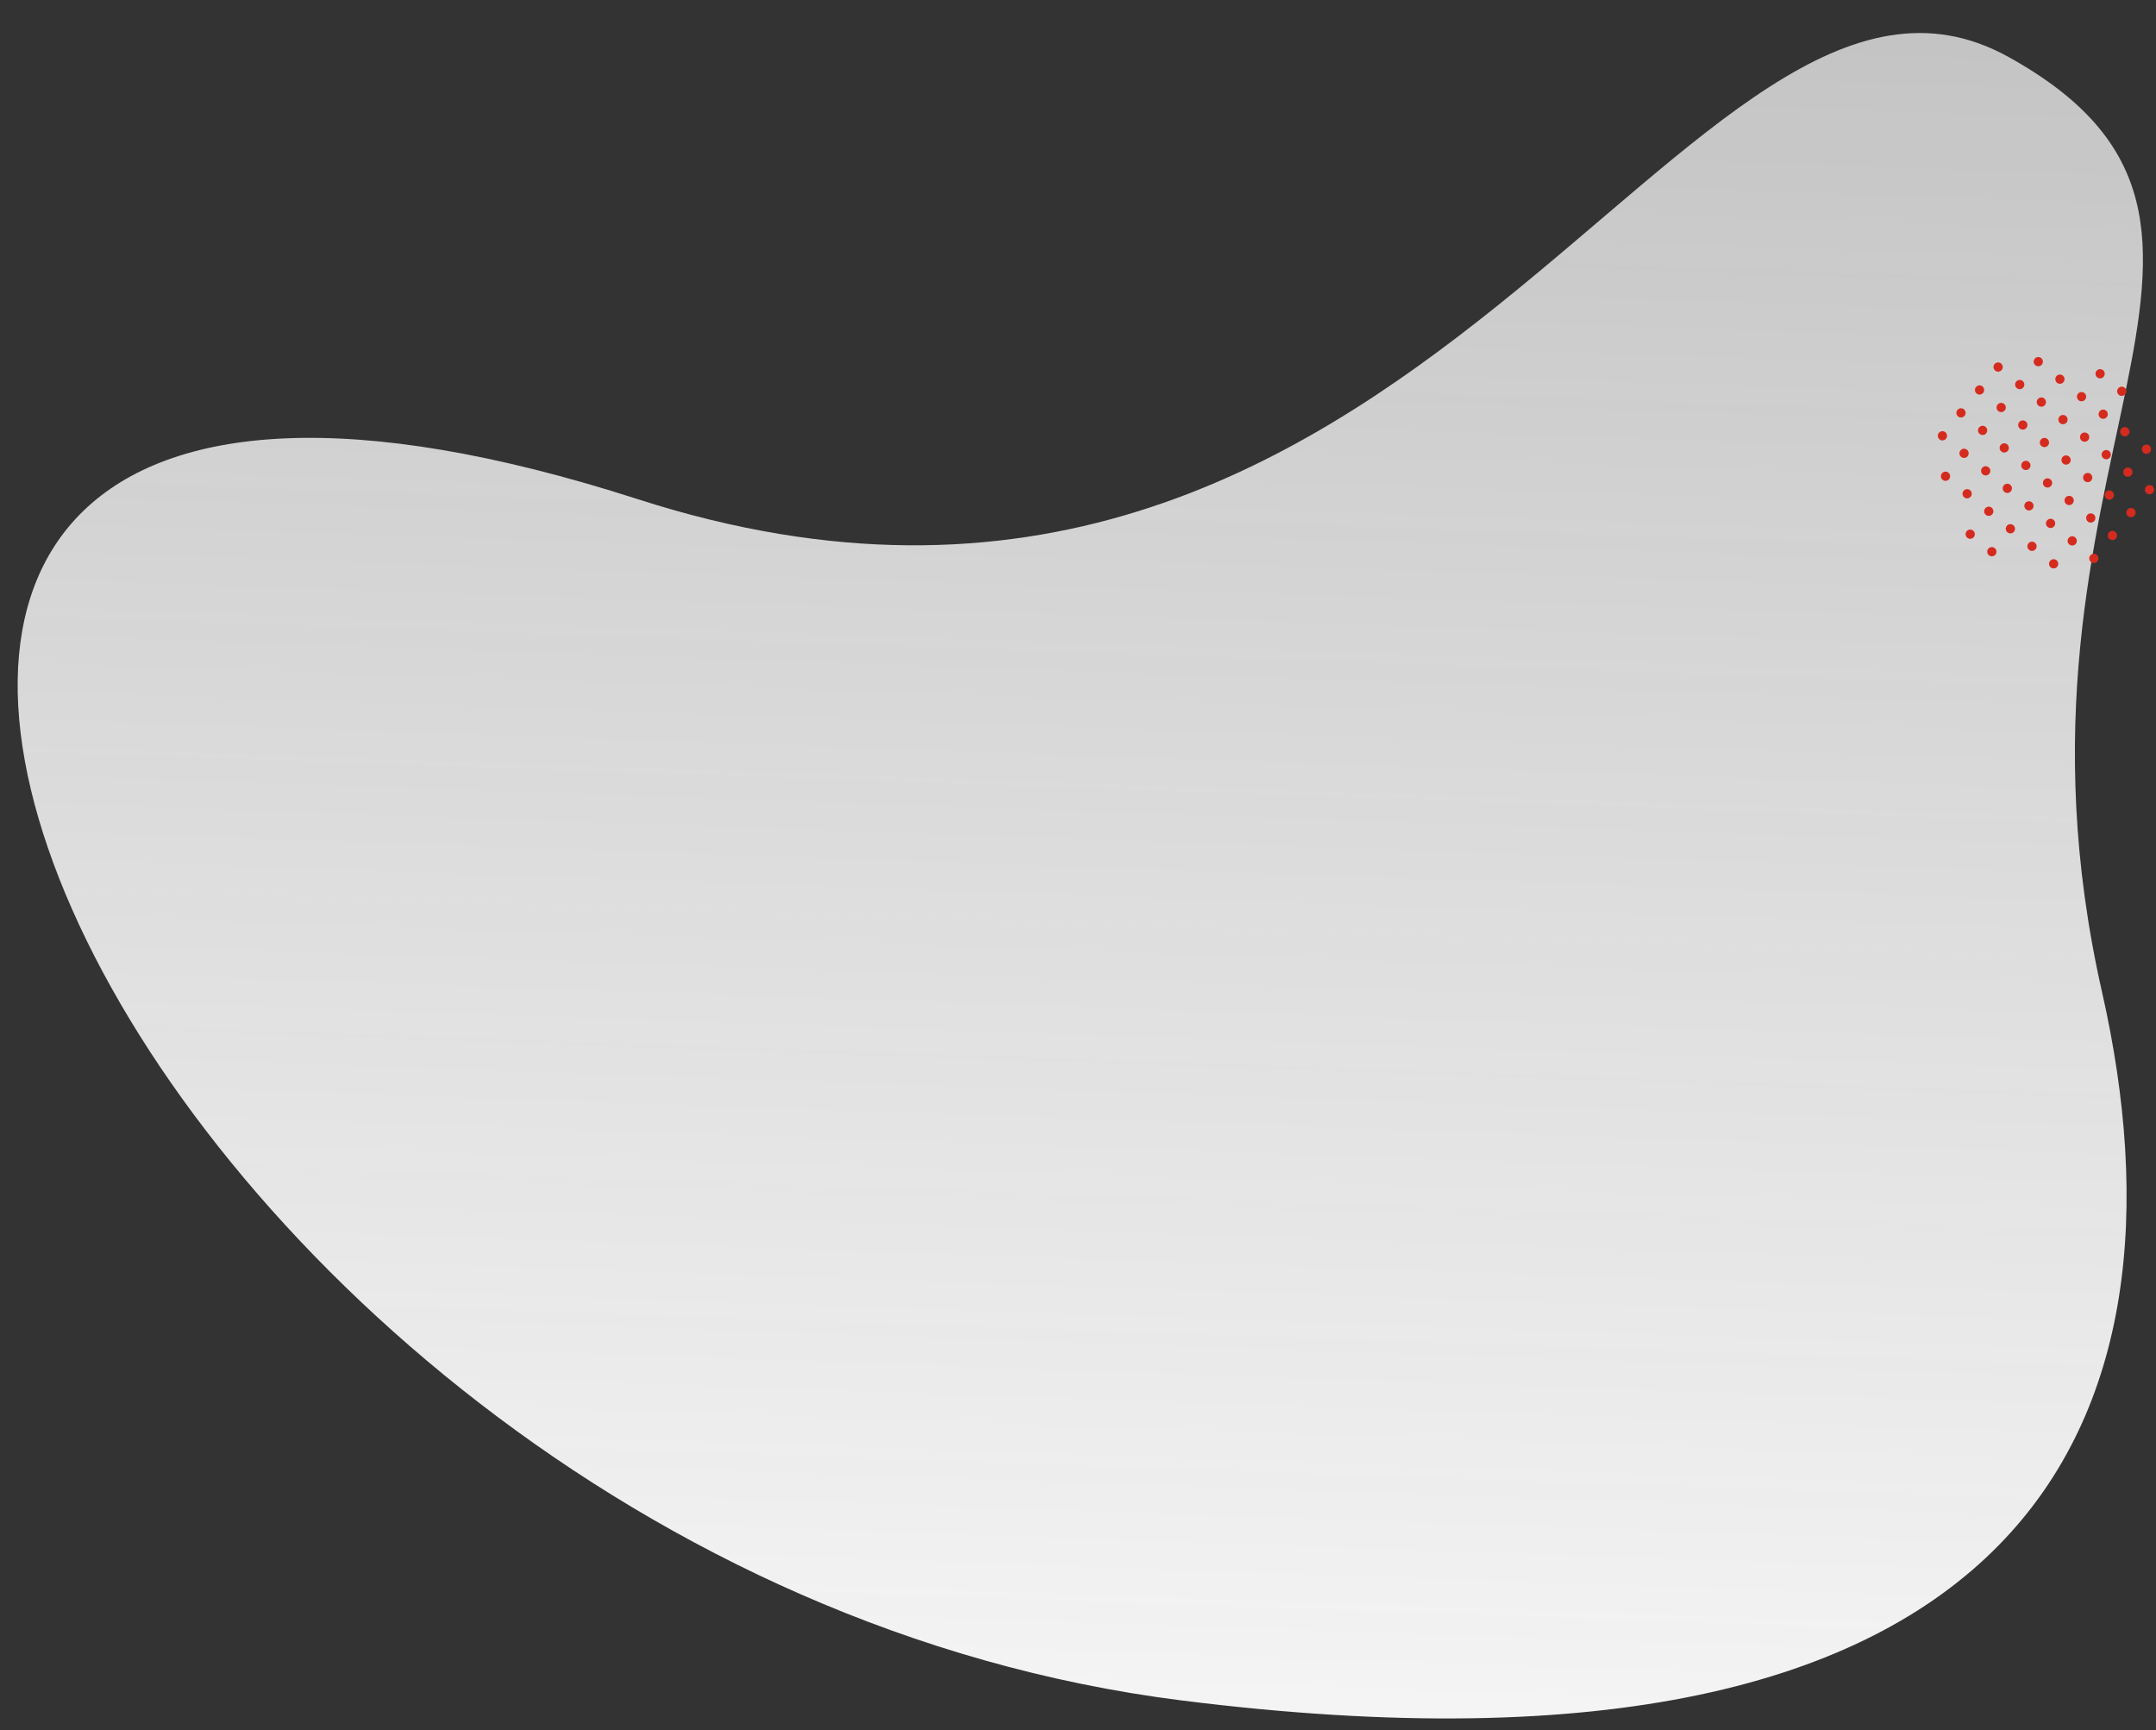 <svg xmlns="http://www.w3.org/2000/svg" xmlns:xlink="http://www.w3.org/1999/xlink" width="1390.9" height="1116.326" viewBox="0 0 1390.9 1116.326">
  <rect x="0" y="0" width="1390.9" height="1116.326" fill="#333333" stroke="none"/>
  <defs>
    <linearGradient id="linear-gradient" x1="0.5" x2="0.5" y2="1" gradientUnits="objectBoundingBox">
      <stop offset="0" stop-color="#f7f7f7"/>
      <stop offset="1" stop-color="#f7f7f7" stop-opacity="0.718"/>
    </linearGradient>
  </defs>
  <g id="Group_14999" data-name="Group 14999" transform="translate(-143.999 -4847.385)">
    <path id="Combined_Shape" data-name="Combined Shape" d="M604.074,8.813C51.722-51-48.608,203.4,18.186,475.994,101.436,815.746-111.435,971.73,89.1,1078.209c208.121,110.505,371.474-454.4,879.046-300.722C1718.286,1004.607,1300.333,84.207,604.074,8.813Z" transform="translate(1509.979 5963.711) rotate(-179)" fill="url(#linear-gradient)"/>
    <g id="Group_3232" data-name="Group 3232" transform="translate(1369 5158.541) rotate(-51)">
      <g id="Group_2690" data-name="Group 2690" transform="translate(38.049 125.685)">
        <path id="Path_1832" data-name="Path 1832" d="M5.945,2.967A2.972,2.972,0,1,1,2.972,0,2.974,2.974,0,0,1,5.945,2.967Z" transform="translate(0 0.005)" fill="#d52b1e"/>
        <path id="Path_1833" data-name="Path 1833" d="M5.945,2.967A2.972,2.972,0,1,1,2.972,0,2.973,2.973,0,0,1,5.945,2.967Z" transform="translate(19.023 0.005)" fill="#d52b1e"/>
        <path id="Path_1834" data-name="Path 1834" d="M5.945,2.967A2.972,2.972,0,1,1,2.967,0,2.972,2.972,0,0,1,5.945,2.967Z" transform="translate(38.048 0.005)" fill="#d52b1e"/>
        <path id="Path_1835" data-name="Path 1835" d="M5.945,2.972A2.972,2.972,0,1,1,2.972,0,2.972,2.972,0,0,1,5.945,2.972Z" transform="translate(57.072 0)" fill="#d52b1e"/>
      </g>
      <g id="Group_2691" data-name="Group 2691" transform="translate(19.019 107.73)">
        <path id="Path_1836" data-name="Path 1836" d="M5.945,2.972A2.972,2.972,0,1,1,2.973,0,2.972,2.972,0,0,1,5.945,2.972Z" transform="translate(0 0.001)" fill="#d52b1e"/>
        <path id="Path_1837" data-name="Path 1837" d="M5.945,2.974A2.972,2.972,0,1,1,2.972,0,2.972,2.972,0,0,1,5.945,2.974Z" transform="translate(19.029 0)" fill="#d52b1e"/>
        <path id="Path_1838" data-name="Path 1838" d="M5.945,2.972A2.972,2.972,0,1,1,2.972,0,2.972,2.972,0,0,1,5.945,2.972Z" transform="translate(38.053 0.001)" fill="#d52b1e"/>
        <path id="Path_1839" data-name="Path 1839" d="M5.945,2.972A2.972,2.972,0,1,1,2.972,0,2.972,2.972,0,0,1,5.945,2.972Z" transform="translate(57.077 0.001)" fill="#d52b1e"/>
        <path id="Path_1840" data-name="Path 1840" d="M5.945,2.972A2.972,2.972,0,1,1,2.972,0,2.972,2.972,0,0,1,5.945,2.972Z" transform="translate(76.101 0.001)" fill="#d52b1e"/>
        <path id="Path_1841" data-name="Path 1841" d="M5.945,2.972A2.972,2.972,0,1,1,2.972,0,2.972,2.972,0,0,1,5.945,2.972Z" transform="translate(95.126 0.001)" fill="#d52b1e"/>
      </g>
      <g id="Group_2692" data-name="Group 2692" transform="translate(19.019 89.775)">
        <path id="Path_1842" data-name="Path 1842" d="M5.945,2.974A2.972,2.972,0,1,1,2.972,0,2.972,2.972,0,0,1,5.945,2.974Z" transform="translate(0 0)" fill="#d52b1e"/>
        <path id="Path_1843" data-name="Path 1843" d="M5.945,2.974A2.972,2.972,0,1,1,2.972,0,2.972,2.972,0,0,1,5.945,2.974Z" transform="translate(19.029 0)" fill="#d52b1e"/>
        <path id="Path_1844" data-name="Path 1844" d="M5.945,2.974a2.971,2.971,0,1,1-.87-2.1,2.973,2.973,0,0,1,.87,2.1Z" transform="translate(38.053 0)" fill="#d52b1e"/>
        <path id="Path_1845" data-name="Path 1845" d="M5.945,2.974A2.972,2.972,0,1,1,2.972,0,2.973,2.973,0,0,1,5.945,2.974Z" transform="translate(57.077 0)" fill="#d52b1e"/>
        <path id="Path_1846" data-name="Path 1846" d="M5.945,2.974A2.972,2.972,0,1,1,2.972,0,2.973,2.973,0,0,1,5.945,2.974Z" transform="translate(76.101 0)" fill="#d52b1e"/>
        <path id="Path_1847" data-name="Path 1847" d="M5.945,2.974A2.972,2.972,0,1,1,2.972,0,2.973,2.973,0,0,1,5.945,2.974Z" transform="translate(95.126 0)" fill="#d52b1e"/>
      </g>
      <g id="Group_2693" data-name="Group 2693" transform="translate(0 71.822)">
        <path id="Path_1848" data-name="Path 1848" d="M5.945,2.972A2.972,2.972,0,1,1,2.972,0,2.971,2.971,0,0,1,5.945,2.972Z" transform="translate(0 0)" fill="#d52b1e"/>
        <path id="Path_1849" data-name="Path 1849" d="M5.945,2.972A2.972,2.972,0,1,1,2.972,0,2.972,2.972,0,0,1,5.945,2.972Z" transform="translate(19.019 0)" fill="#d52b1e"/>
        <path id="Path_1850" data-name="Path 1850" d="M5.945,2.972A2.972,2.972,0,1,1,2.972,0,2.972,2.972,0,0,1,5.945,2.972Z" transform="translate(38.049 0)" fill="#d52b1e"/>
        <path id="Path_1851" data-name="Path 1851" d="M5.945,2.972A2.972,2.972,0,1,1,2.972,0,2.972,2.972,0,0,1,5.945,2.972Z" transform="translate(57.072 0)" fill="#d52b1e"/>
        <path id="Path_1852" data-name="Path 1852" d="M5.945,2.972A2.972,2.972,0,1,1,2.972,0,2.972,2.972,0,0,1,5.945,2.972Z" transform="translate(76.096 0)" fill="#d52b1e"/>
        <path id="Path_1853" data-name="Path 1853" d="M5.945,2.972A2.972,2.972,0,1,1,2.972,0,2.972,2.972,0,0,1,5.945,2.972Z" transform="translate(95.121 0)" fill="#d52b1e"/>
        <path id="Path_1854" data-name="Path 1854" d="M5.945,2.972A2.972,2.972,0,1,1,2.972,0,2.972,2.972,0,0,1,5.945,2.972Z" transform="translate(114.145 0)" fill="#d52b1e"/>
        <path id="Path_1855" data-name="Path 1855" d="M5.945,2.972A2.972,2.972,0,1,1,2.972,0,2.972,2.972,0,0,1,5.945,2.972Z" transform="translate(133.168 0)" fill="#d52b1e"/>
      </g>
      <g id="Group_2694" data-name="Group 2694" transform="translate(0 53.865)">
        <path id="Path_1856" data-name="Path 1856" d="M5.945,2.973A2.972,2.972,0,1,1,2.972,0,2.972,2.972,0,0,1,5.945,2.973Z" transform="translate(0 0)" fill="#d52b1e"/>
        <path id="Path_1857" data-name="Path 1857" d="M5.945,2.973A2.972,2.972,0,1,1,2.972,0,2.974,2.974,0,0,1,5.945,2.973Z" transform="translate(19.019 0)" fill="#d52b1e"/>
        <path id="Path_1858" data-name="Path 1858" d="M5.945,2.973A2.972,2.972,0,1,1,2.972,0,2.974,2.974,0,0,1,5.945,2.973Z" transform="translate(38.049 0)" fill="#d52b1e"/>
        <path id="Path_1859" data-name="Path 1859" d="M5.945,2.973A2.972,2.972,0,1,1,2.972,0,2.972,2.972,0,0,1,5.945,2.973Z" transform="translate(57.072 0)" fill="#d52b1e"/>
        <path id="Path_1860" data-name="Path 1860" d="M5.945,2.973A2.972,2.972,0,1,1,2.972,0,2.972,2.972,0,0,1,5.945,2.973Z" transform="translate(76.096 0)" fill="#d52b1e"/>
        <path id="Path_1861" data-name="Path 1861" d="M5.945,2.973A2.972,2.972,0,1,1,2.972,0,2.972,2.972,0,0,1,5.945,2.973Z" transform="translate(95.121 0)" fill="#d52b1e"/>
        <path id="Path_1862" data-name="Path 1862" d="M5.945,2.973A2.972,2.972,0,1,1,2.972,0,2.972,2.972,0,0,1,5.945,2.973Z" transform="translate(114.145 0)" fill="#d52b1e"/>
        <path id="Path_1863" data-name="Path 1863" d="M5.945,2.972A2.972,2.972,0,1,1,2.972,0,2.972,2.972,0,0,1,5.945,2.972Z" transform="translate(133.168 0)" fill="#d52b1e"/>
      </g>
      <g id="Group_2695" data-name="Group 2695" transform="translate(19.019 35.91)">
        <path id="Path_1864" data-name="Path 1864" d="M5.945,2.972A2.972,2.972,0,1,1,2.973,0,2.973,2.973,0,0,1,5.945,2.972Z" fill="#d52b1e"/>
        <path id="Path_1865" data-name="Path 1865" d="M5.945,2.971A2.972,2.972,0,1,1,2.973,0,2.972,2.972,0,0,1,5.945,2.971Z" transform="translate(19.029 0.001)" fill="#d52b1e"/>
        <path id="Path_1866" data-name="Path 1866" d="M5.945,2.971A2.972,2.972,0,1,1,2.973,0,2.972,2.972,0,0,1,5.945,2.971Z" transform="translate(38.053 0.001)" fill="#d52b1e"/>
        <path id="Path_1867" data-name="Path 1867" d="M5.945,2.971a2.972,2.972,0,1,1-.873-2.1A2.972,2.972,0,0,1,5.945,2.971Z" transform="translate(57.077 0.001)" fill="#d52b1e"/>
        <path id="Path_1868" data-name="Path 1868" d="M5.945,2.972A2.972,2.972,0,1,1,2.972,0,2.972,2.972,0,0,1,5.945,2.972Z" transform="translate(76.101 0)" fill="#d52b1e"/>
        <path id="Path_1869" data-name="Path 1869" d="M5.945,2.972A2.972,2.972,0,1,1,2.972,0,2.972,2.972,0,0,1,5.945,2.972Z" transform="translate(95.126 0)" fill="#d52b1e"/>
      </g>
      <g id="Group_2696" data-name="Group 2696" transform="translate(19.019 17.951)">
        <path id="Path_1870" data-name="Path 1870" d="M5.945,2.972A2.972,2.972,0,1,1,2.972,0,2.972,2.972,0,0,1,5.945,2.972Z" transform="translate(0 0.005)" fill="#d52b1e"/>
        <path id="Path_1871" data-name="Path 1871" d="M5.945,2.977A2.971,2.971,0,1,1,5.076.872a2.973,2.973,0,0,1,.868,2.106Z" transform="translate(19.029 0)" fill="#d52b1e"/>
        <path id="Path_1872" data-name="Path 1872" d="M5.945,2.972A2.972,2.972,0,1,1,2.972,0,2.972,2.972,0,0,1,5.945,2.972Z" transform="translate(38.053 0.005)" fill="#d52b1e"/>
        <path id="Path_1873" data-name="Path 1873" d="M5.945,2.972a2.972,2.972,0,1,1-.872-2.1,2.972,2.972,0,0,1,.872,2.1Z" transform="translate(57.077 0.005)" fill="#d52b1e"/>
        <path id="Path_1874" data-name="Path 1874" d="M5.945,2.972A2.972,2.972,0,1,1,2.972,0,2.972,2.972,0,0,1,5.945,2.972Z" transform="translate(76.101 0.005)" fill="#d52b1e"/>
        <path id="Path_1875" data-name="Path 1875" d="M5.945,2.972A2.972,2.972,0,1,1,2.972,0,2.972,2.972,0,0,1,5.945,2.972Z" transform="translate(95.126 0.005)" fill="#d52b1e"/>
      </g>
      <g id="Group_2697" data-name="Group 2697" transform="translate(38.049 0)">
        <path id="Path_1876" data-name="Path 1876" d="M5.945,2.973A2.972,2.972,0,1,1,2.972,0,2.972,2.972,0,0,1,5.945,2.973Z" transform="translate(0 0)" fill="#d52b1e"/>
        <path id="Path_1877" data-name="Path 1877" d="M5.945,2.973A2.972,2.972,0,1,1,2.972,0,2.972,2.972,0,0,1,5.945,2.973Z" transform="translate(19.023 0)" fill="#d52b1e"/>
        <path id="Path_1878" data-name="Path 1878" d="M5.945,2.973a2.972,2.972,0,1,1-.872-2.1,2.972,2.972,0,0,1,.872,2.1Z" transform="translate(38.048 0)" fill="#d52b1e"/>
        <path id="Path_1879" data-name="Path 1879" d="M5.945,2.973A2.972,2.972,0,1,1,2.972,0,2.972,2.972,0,0,1,5.945,2.973Z" transform="translate(57.072 0)" fill="#d52b1e"/>
      </g>
    </g>
  </g>
</svg>

